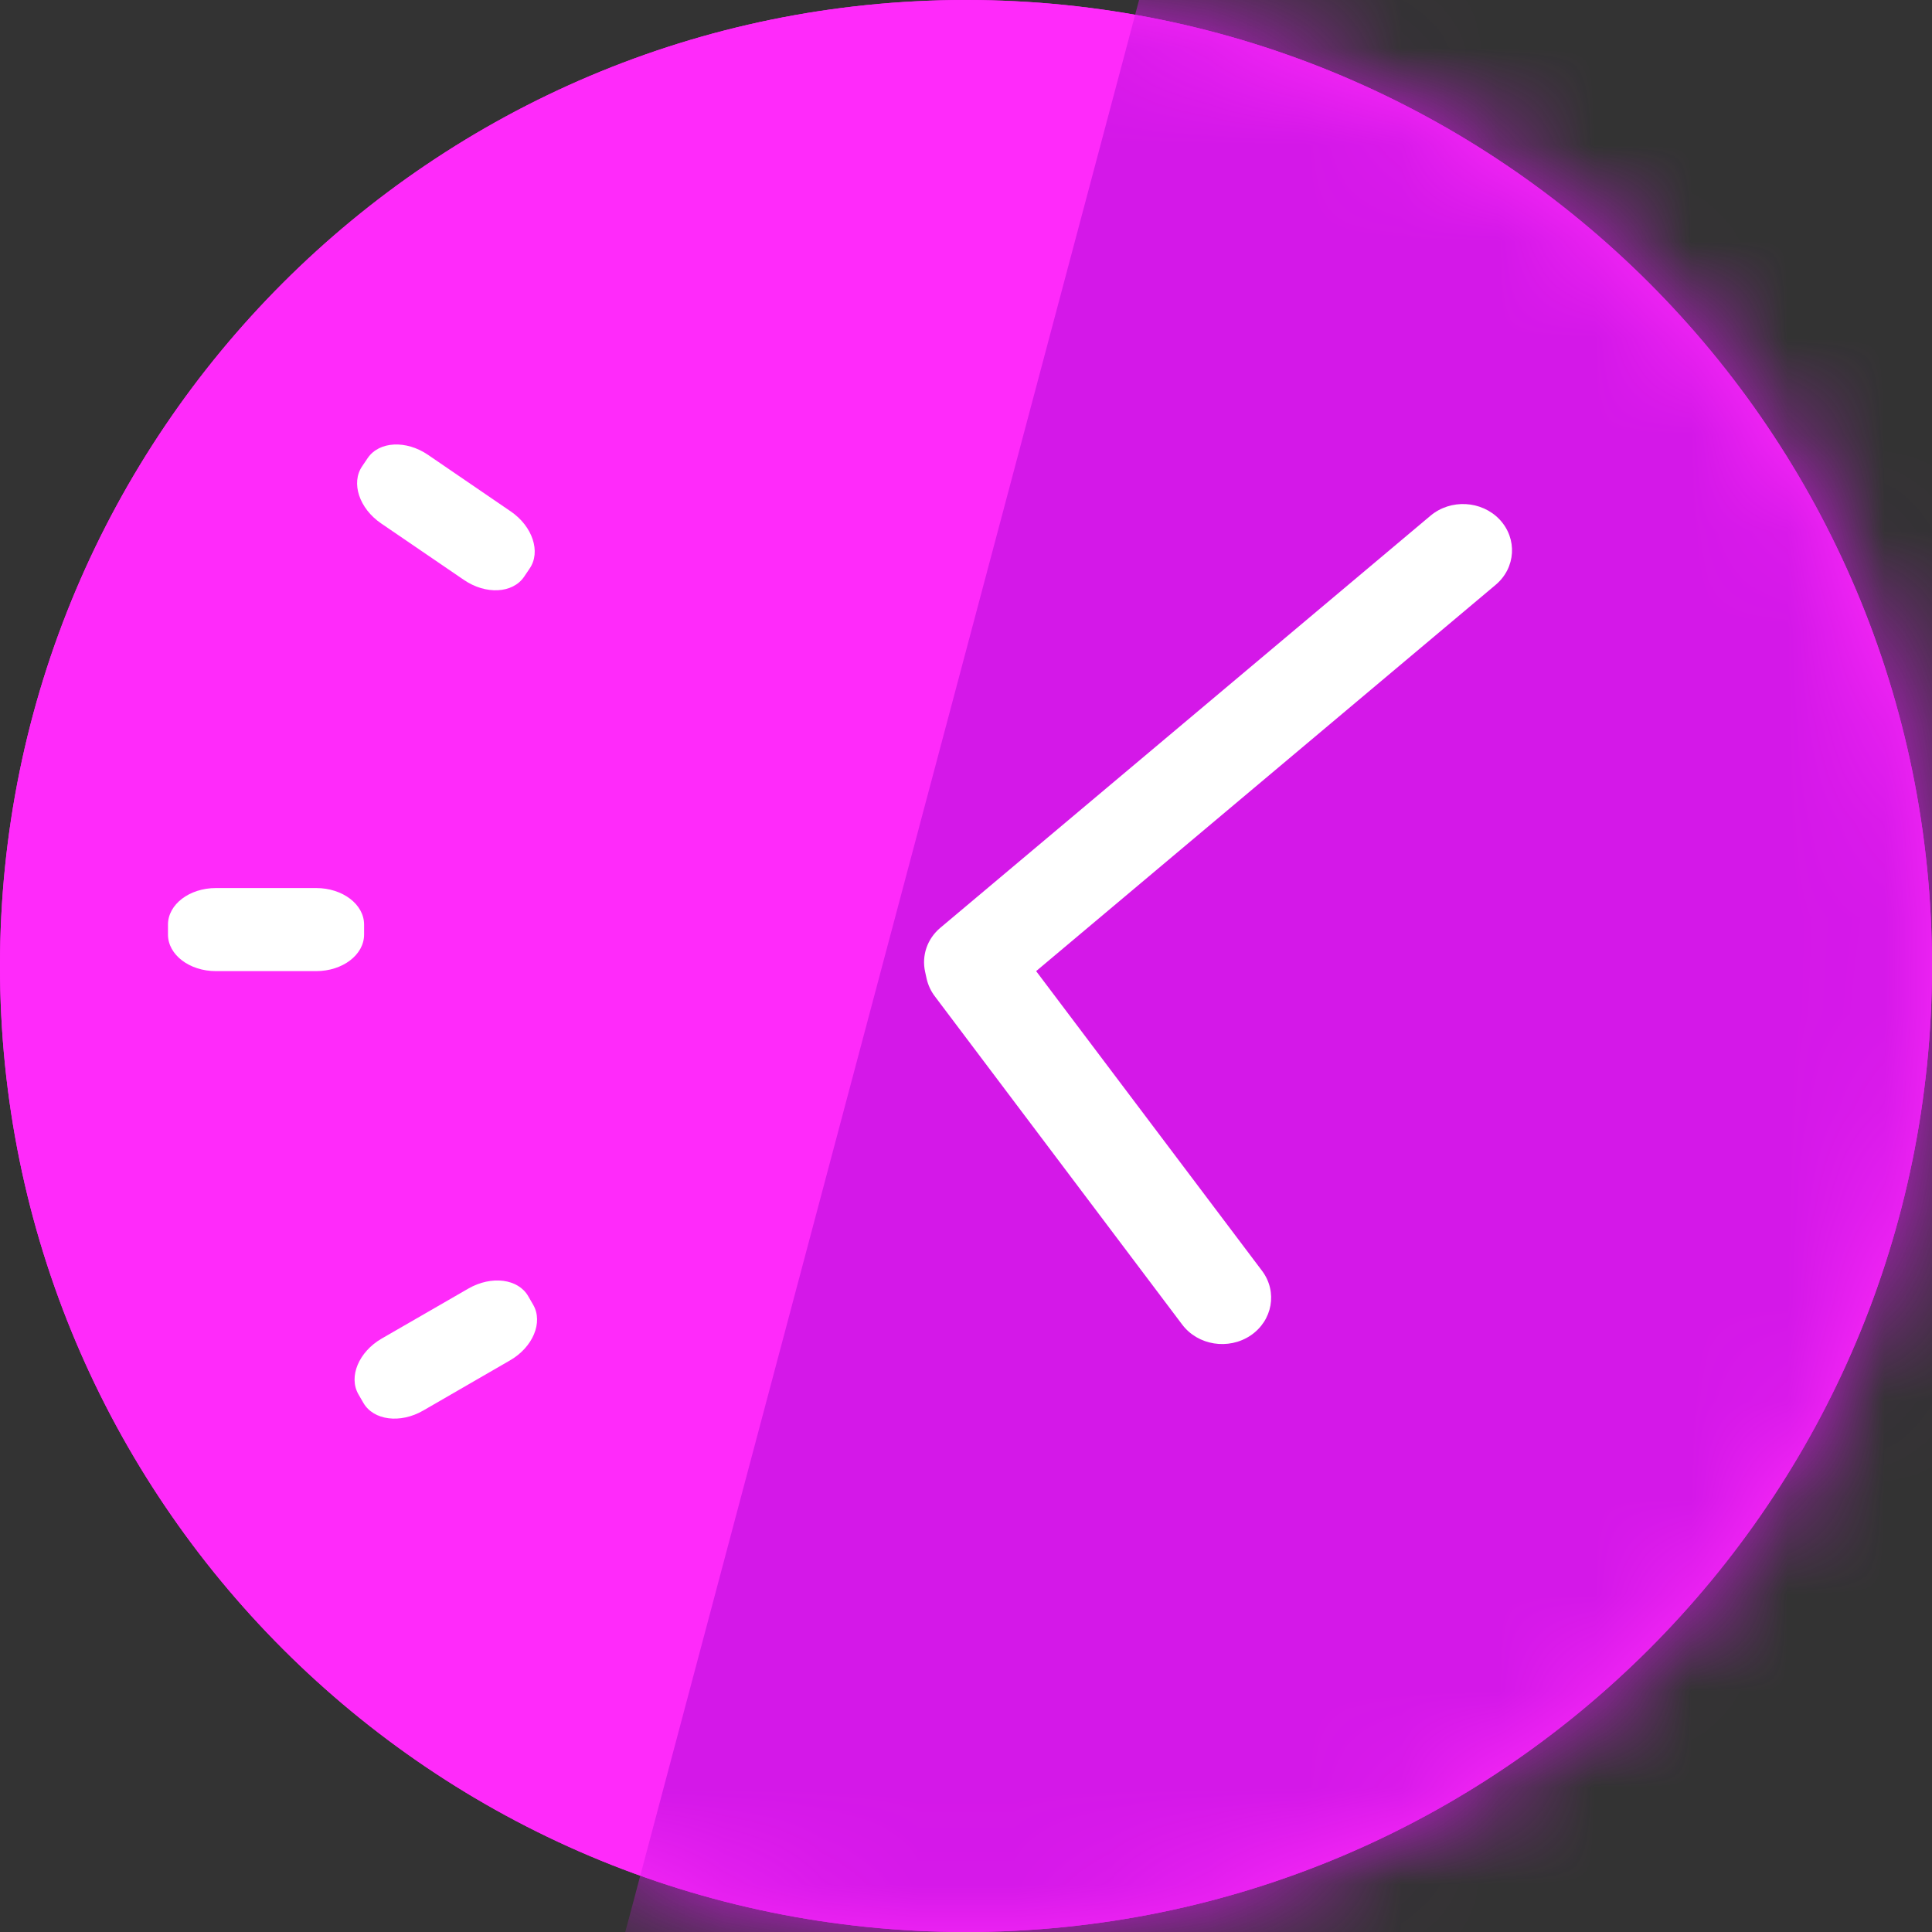 <svg width="20" height="20" viewBox="0 0 20 20" fill="none" xmlns="http://www.w3.org/2000/svg">
<rect x="0" y="0" width="20" height="20" fill="#333333" stroke="none"/>
<g id="Layer_1" clip-path="url(#clip0_2977_136)">
<g id="Group 192">
<path id="Vector" d="M10 20C15.523 20 20 15.523 20 10C20 4.477 15.523 0 10 0C4.477 0 0 4.477 0 10C0 15.523 4.477 20 10 20Z" fill="#FF2AFA"/>
<g id="Group 254">
<path id="Vector_2" d="M10 20C15.523 20 20 15.523 20 10C20 4.477 15.523 0 10 0C4.477 0 0 4.477 0 10C0 15.523 4.477 20 10 20Z" fill="#FF2AFA"/>
<g id="Clip path group">
<mask id="mask0_2977_136" style="mask-type:luminance" maskUnits="userSpaceOnUse" x="0" y="0" width="20" height="20">
<g id="clippath">
<path id="Vector_3" d="M10 20C15.523 20 20 15.523 20 10C20 4.477 15.523 0 10 0C4.477 0 0 4.477 0 10C0 15.523 4.477 20 10 20Z" fill="white"/>
</g>
</mask>
<g mask="url(#mask0_2977_136)">
<g id="Group">
<path id="Vector_4" d="M14.111 -8.722L2.947 33.259H179.358L190.522 -8.722H14.111Z" fill="#D418E8"/>
</g>
</g>
</g>
</g>
<path id="Vector_5" d="M5.287 5.294L4.43 4.708C4.204 4.554 3.925 4.568 3.807 4.741L3.749 4.827C3.631 4.999 3.719 5.264 3.945 5.418L4.802 6.003C5.028 6.158 5.307 6.144 5.425 5.971L5.483 5.885C5.601 5.713 5.513 5.448 5.287 5.294Z" fill="white"/>
<path id="Vector_6" d="M3.273 9.193H2.235C1.961 9.193 1.739 9.362 1.739 9.571V9.675C1.739 9.884 1.961 10.053 2.235 10.053H3.273C3.547 10.053 3.769 9.884 3.769 9.675V9.571C3.769 9.362 3.547 9.193 3.273 9.193Z" fill="white"/>
<path id="Vector_7" d="M4.849 13.339L3.951 13.857C3.714 13.994 3.606 14.252 3.71 14.433L3.762 14.523C3.867 14.704 4.144 14.739 4.381 14.602L5.279 14.083C5.517 13.946 5.624 13.689 5.52 13.508L5.468 13.418C5.364 13.237 5.087 13.202 4.849 13.339Z" fill="white"/>
<path id="Vector (Stroke)" fill-rule="evenodd" clip-rule="evenodd" d="M15.524 5.378C15.71 5.576 15.692 5.879 15.482 6.055L10.726 10.053L13.065 13.156C13.227 13.372 13.174 13.671 12.946 13.825C12.717 13.978 12.401 13.928 12.238 13.712L9.676 10.312C9.636 10.259 9.608 10.198 9.593 10.134L9.577 10.061C9.539 9.892 9.599 9.717 9.736 9.603L14.808 5.339C15.017 5.163 15.338 5.181 15.524 5.378Z" fill="white"/>
</g>
</g>
<defs>
<clipPath id="clip0_2977_136">
<rect width="20" height="20" fill="white"/>
</clipPath>
</defs>
</svg>
